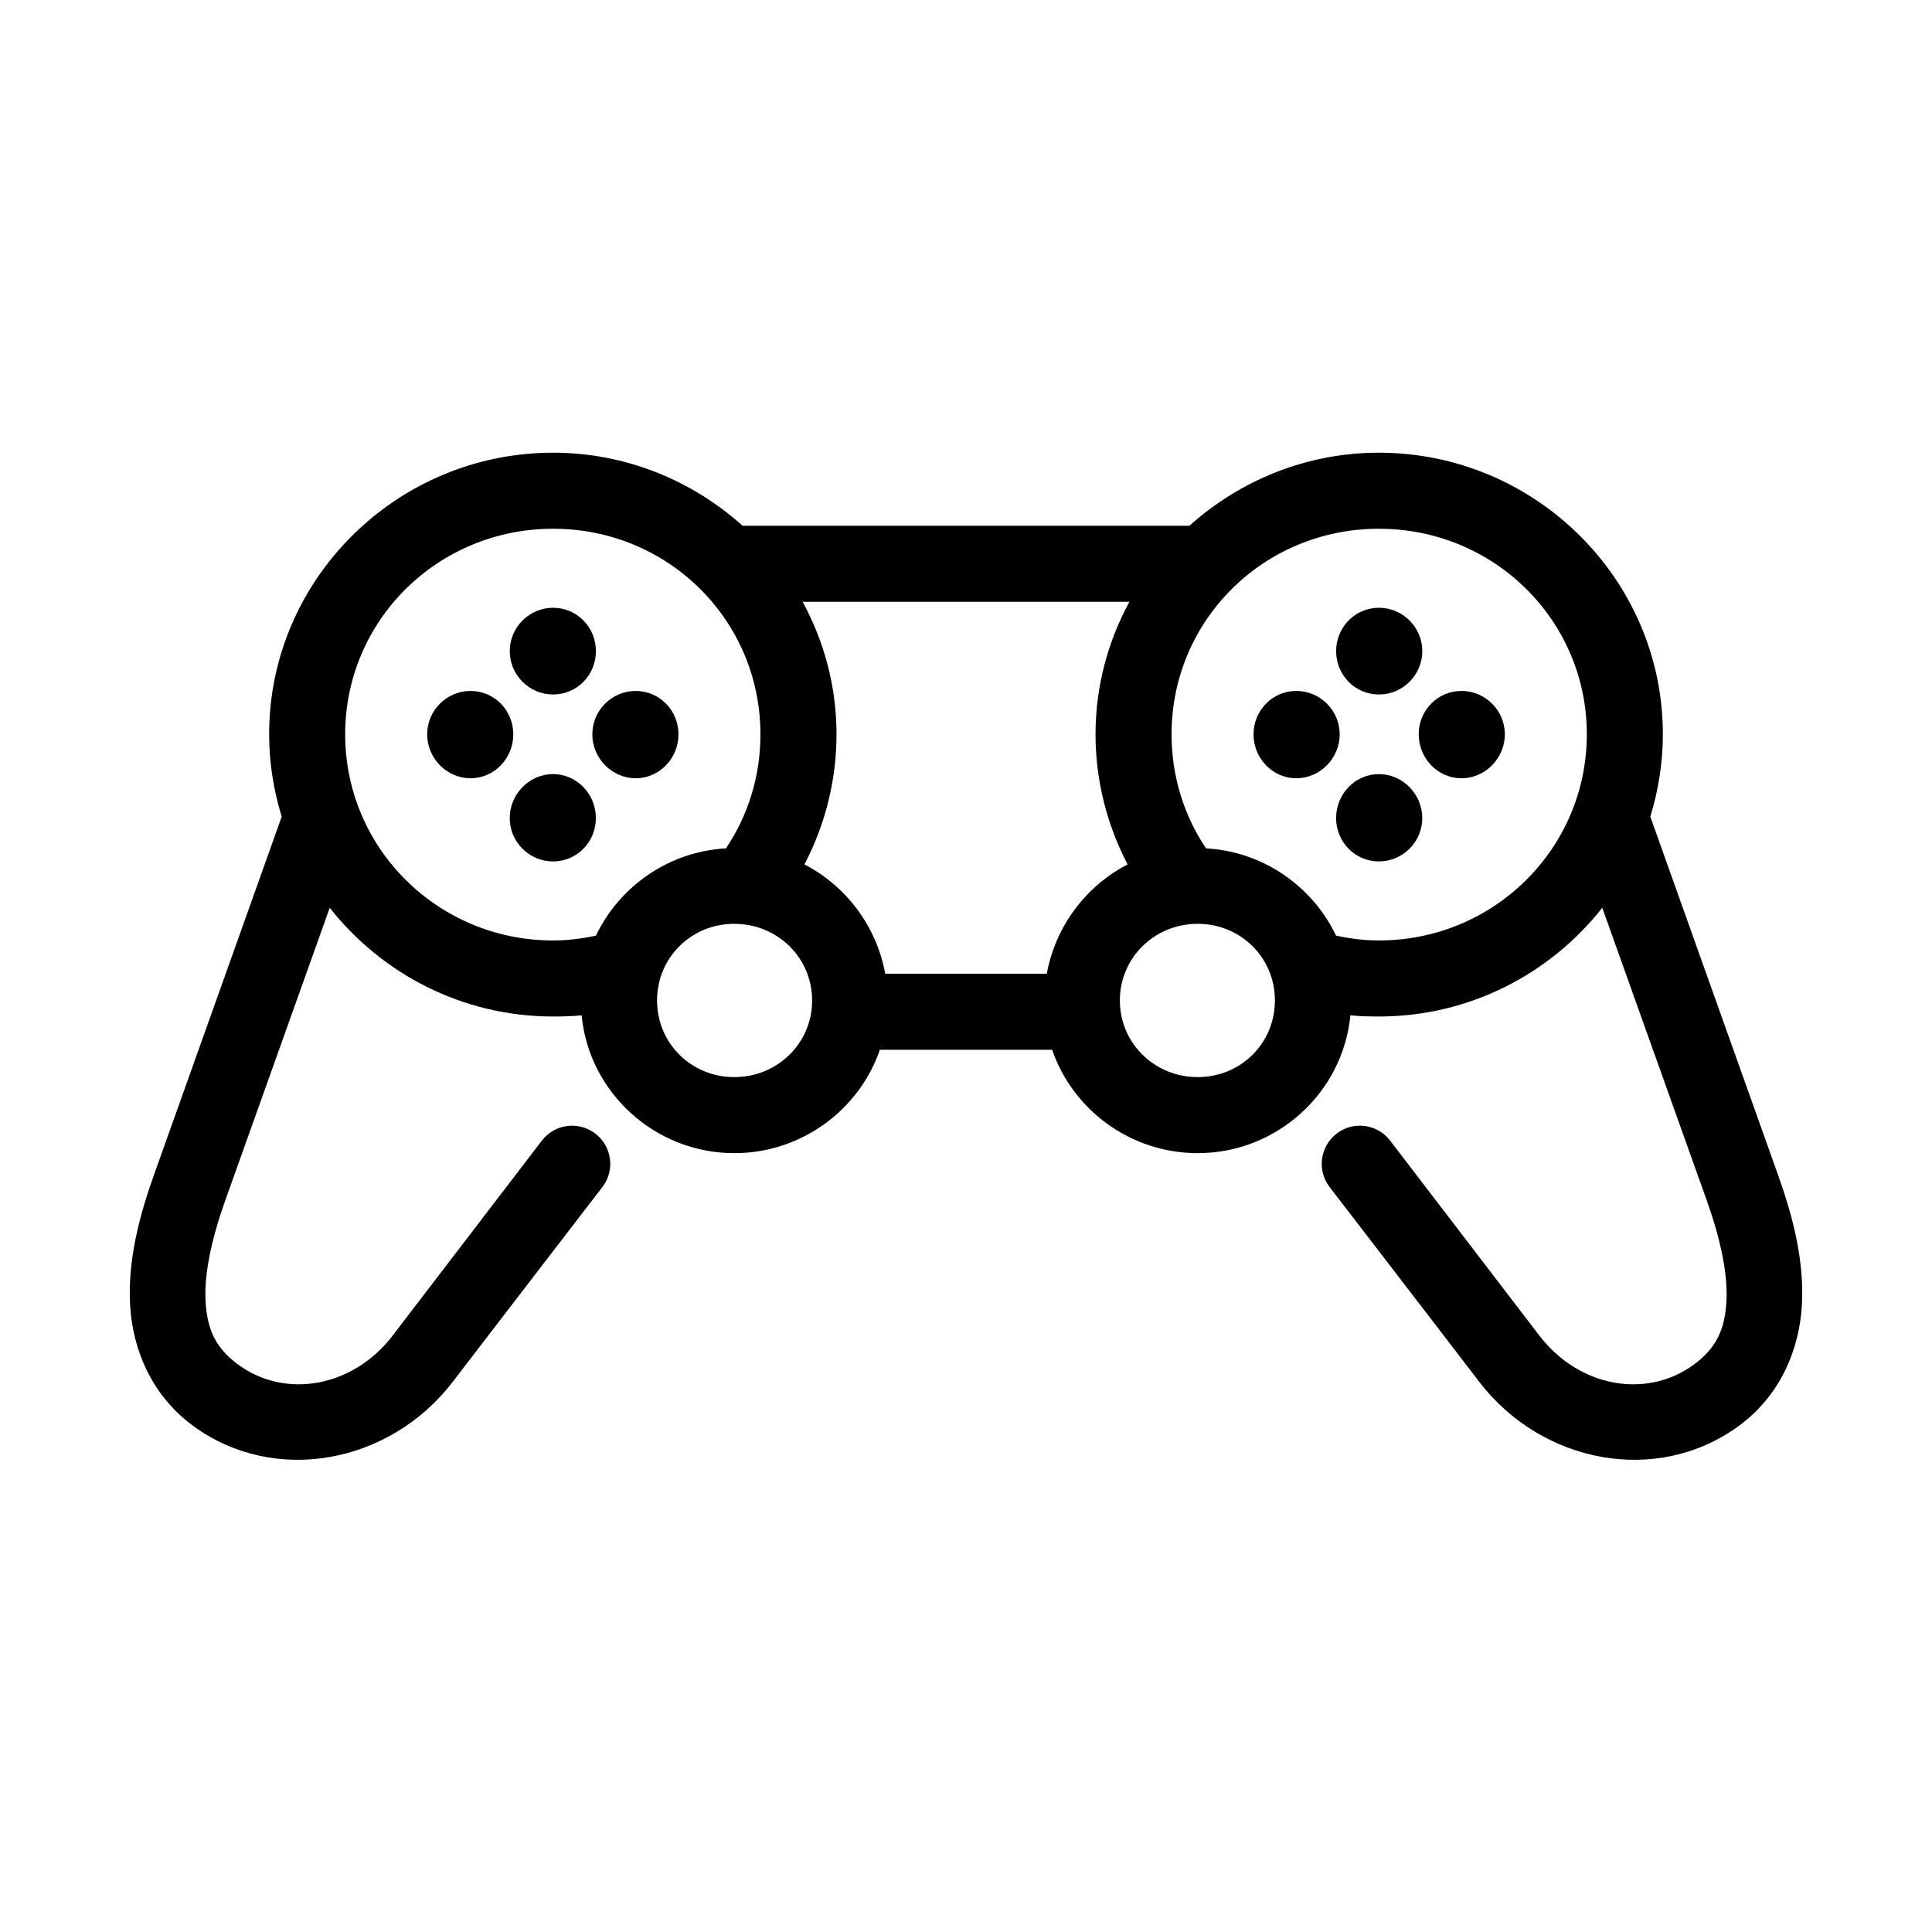 <?xml version="1.0" encoding="UTF-8"?>
<!-- Uploaded to: ICON Repo, www.iconrepo.com, Generator: ICON Repo Mixer Tools -->
<svg fill="#000000" width="800px" height="800px" version="1.1" viewBox="144 144 512 512" xmlns="http://www.w3.org/2000/svg">
 <path d="m290.58 263.97c-41.344 0-75.258 33.453-75.258 74.629 0 7.547 1.191 14.848 3.309 21.727-0.004 0.051-0.004 0.105 0 0.156 0 0-22.555 63.281-33.852 94.938-3.969 11.125-6.957 22.746-6.297 34.48 0.656 11.73 5.719 23.922 16.688 31.961 21.691 15.895 52.25 9.965 68.801-11.652 13.199-17.234 39.676-51.641 39.676-51.641 3.391-4.434 2.547-10.777-1.891-14.168-4.434-3.394-10.777-2.547-14.168 1.887 0 0-26.32 34.406-39.516 51.641-10.5 13.711-28.391 16.906-40.938 7.715-6.148-4.508-8.246-9.504-8.656-16.844-0.414-7.344 1.699-16.812 5.195-26.609 9.234-25.887 21.902-61.332 27.707-77.617 13.812 17.531 35.215 28.812 59.199 28.812 2.57 0 5.055-0.055 7.555-0.316 1.953 20.434 19.402 36.527 40.465 36.527 17.805 0 33.109-11.484 38.57-27.395h45.66c5.461 15.91 20.766 27.395 38.57 27.395 21.062 0 38.512-16.094 40.465-36.527 2.5 0.262 4.988 0.316 7.555 0.316 23.984 0 45.387-11.281 59.199-28.812 5.805 16.285 18.473 51.73 27.711 77.617 3.492 9.797 5.606 19.266 5.195 26.609-0.414 7.34-2.508 12.336-8.66 16.844-12.547 9.191-30.434 5.996-40.934-7.715-13.199-17.234-39.52-51.641-39.52-51.641-3.391-4.434-9.734-5.281-14.168-1.887-4.434 3.391-5.281 9.734-1.891 14.168 0 0 26.477 34.406 39.676 51.641 16.551 21.617 47.109 27.547 68.801 11.652 10.969-8.039 16.031-20.23 16.688-31.961 0.66-11.734-2.328-23.355-6.297-34.48-11.293-31.656-33.848-94.938-33.848-94.938v-0.156c2.113-6.879 3.305-14.18 3.305-21.727 0-41.176-33.91-74.629-75.258-74.629-19.297 0-36.891 7.406-50.223 19.367h-118.39c-13.332-11.961-30.922-19.367-50.223-19.367zm0 20.152c30.527 0 54.945 24.266 54.945 54.477 0 11.199-3.328 21.578-9.133 30.227-15.199 0.844-28.238 10.078-34.477 23.145-3.68 0.766-7.438 1.262-11.336 1.262-30.527 0-55.105-24.422-55.105-54.633 0-30.211 24.578-54.477 55.105-54.477zm218.84 0c30.527 0 55.105 24.266 55.105 54.477 0 30.211-24.578 54.633-55.105 54.633-3.894 0-7.652-0.496-11.336-1.262-6.238-13.066-19.277-22.301-34.477-23.145-5.805-8.648-9.133-19.027-9.133-30.227 0-30.211 24.418-54.477 54.945-54.477zm-152.71 19.367h86.59c-5.688 10.5-8.973 22.367-8.973 35.109 0 12.391 3.106 24.164 8.504 34.48-11.062 5.719-19.133 16.418-21.414 28.969h-42.824c-2.281-12.551-10.348-23.25-21.41-28.969 5.394-10.316 8.5-22.09 8.5-34.48 0-12.742-3.285-24.609-8.973-35.109zm-66.125 1.574c-6.305 0-11.492 5.141-11.492 11.492 0 6.352 5.188 11.492 11.492 11.492s11.336-5.141 11.336-11.492c0-6.352-5.031-11.492-11.336-11.492zm218.84 0c-6.305 0-11.336 5.141-11.336 11.492 0 6.352 5.031 11.492 11.336 11.492 6.309 0 11.496-5.141 11.496-11.492 0-6.352-5.188-11.492-11.496-11.492zm-240.73 22.043c-6.305 0-11.492 5.137-11.492 11.492 0 6.352 5.188 11.648 11.492 11.648 6.309 0 11.336-5.297 11.336-11.648 0-6.356-5.027-11.492-11.336-11.492zm43.77 0c-6.305 0-11.492 5.137-11.492 11.492 0 6.352 5.188 11.648 11.492 11.648 6.305 0 11.336-5.297 11.336-11.648 0-6.356-5.031-11.492-11.336-11.492zm175.07 0c-6.305 0-11.336 5.137-11.336 11.492 0 6.352 5.031 11.648 11.336 11.648 6.305 0 11.492-5.297 11.492-11.648 0-6.356-5.188-11.492-11.492-11.492zm43.77 0c-6.305 0-11.336 5.137-11.336 11.492 0 6.352 5.031 11.648 11.336 11.648 6.305 0 11.492-5.297 11.492-11.648 0-6.356-5.188-11.492-11.492-11.492zm-240.73 22.039c-6.305 0-11.492 5.297-11.492 11.652 0 6.352 5.188 11.492 11.492 11.492s11.336-5.141 11.336-11.492c0-6.356-5.031-11.652-11.336-11.652zm218.84 0c-6.305 0-11.336 5.297-11.336 11.652 0 6.352 5.031 11.492 11.336 11.492 6.309 0 11.496-5.141 11.496-11.492 0-6.356-5.188-11.652-11.496-11.652zm-170.82 39.676c11.426 0 20.625 8.961 20.625 20.309 0 11.352-9.199 20.312-20.625 20.312-11.426 0-20.469-8.961-20.469-20.312 0-11.348 9.043-20.309 20.469-20.309zm122.8 0c11.426 0 20.469 8.961 20.469 20.309 0 11.352-9.043 20.312-20.469 20.312-11.426 0-20.621-8.961-20.621-20.312 0-11.348 9.195-20.309 20.621-20.309z"/>
</svg>